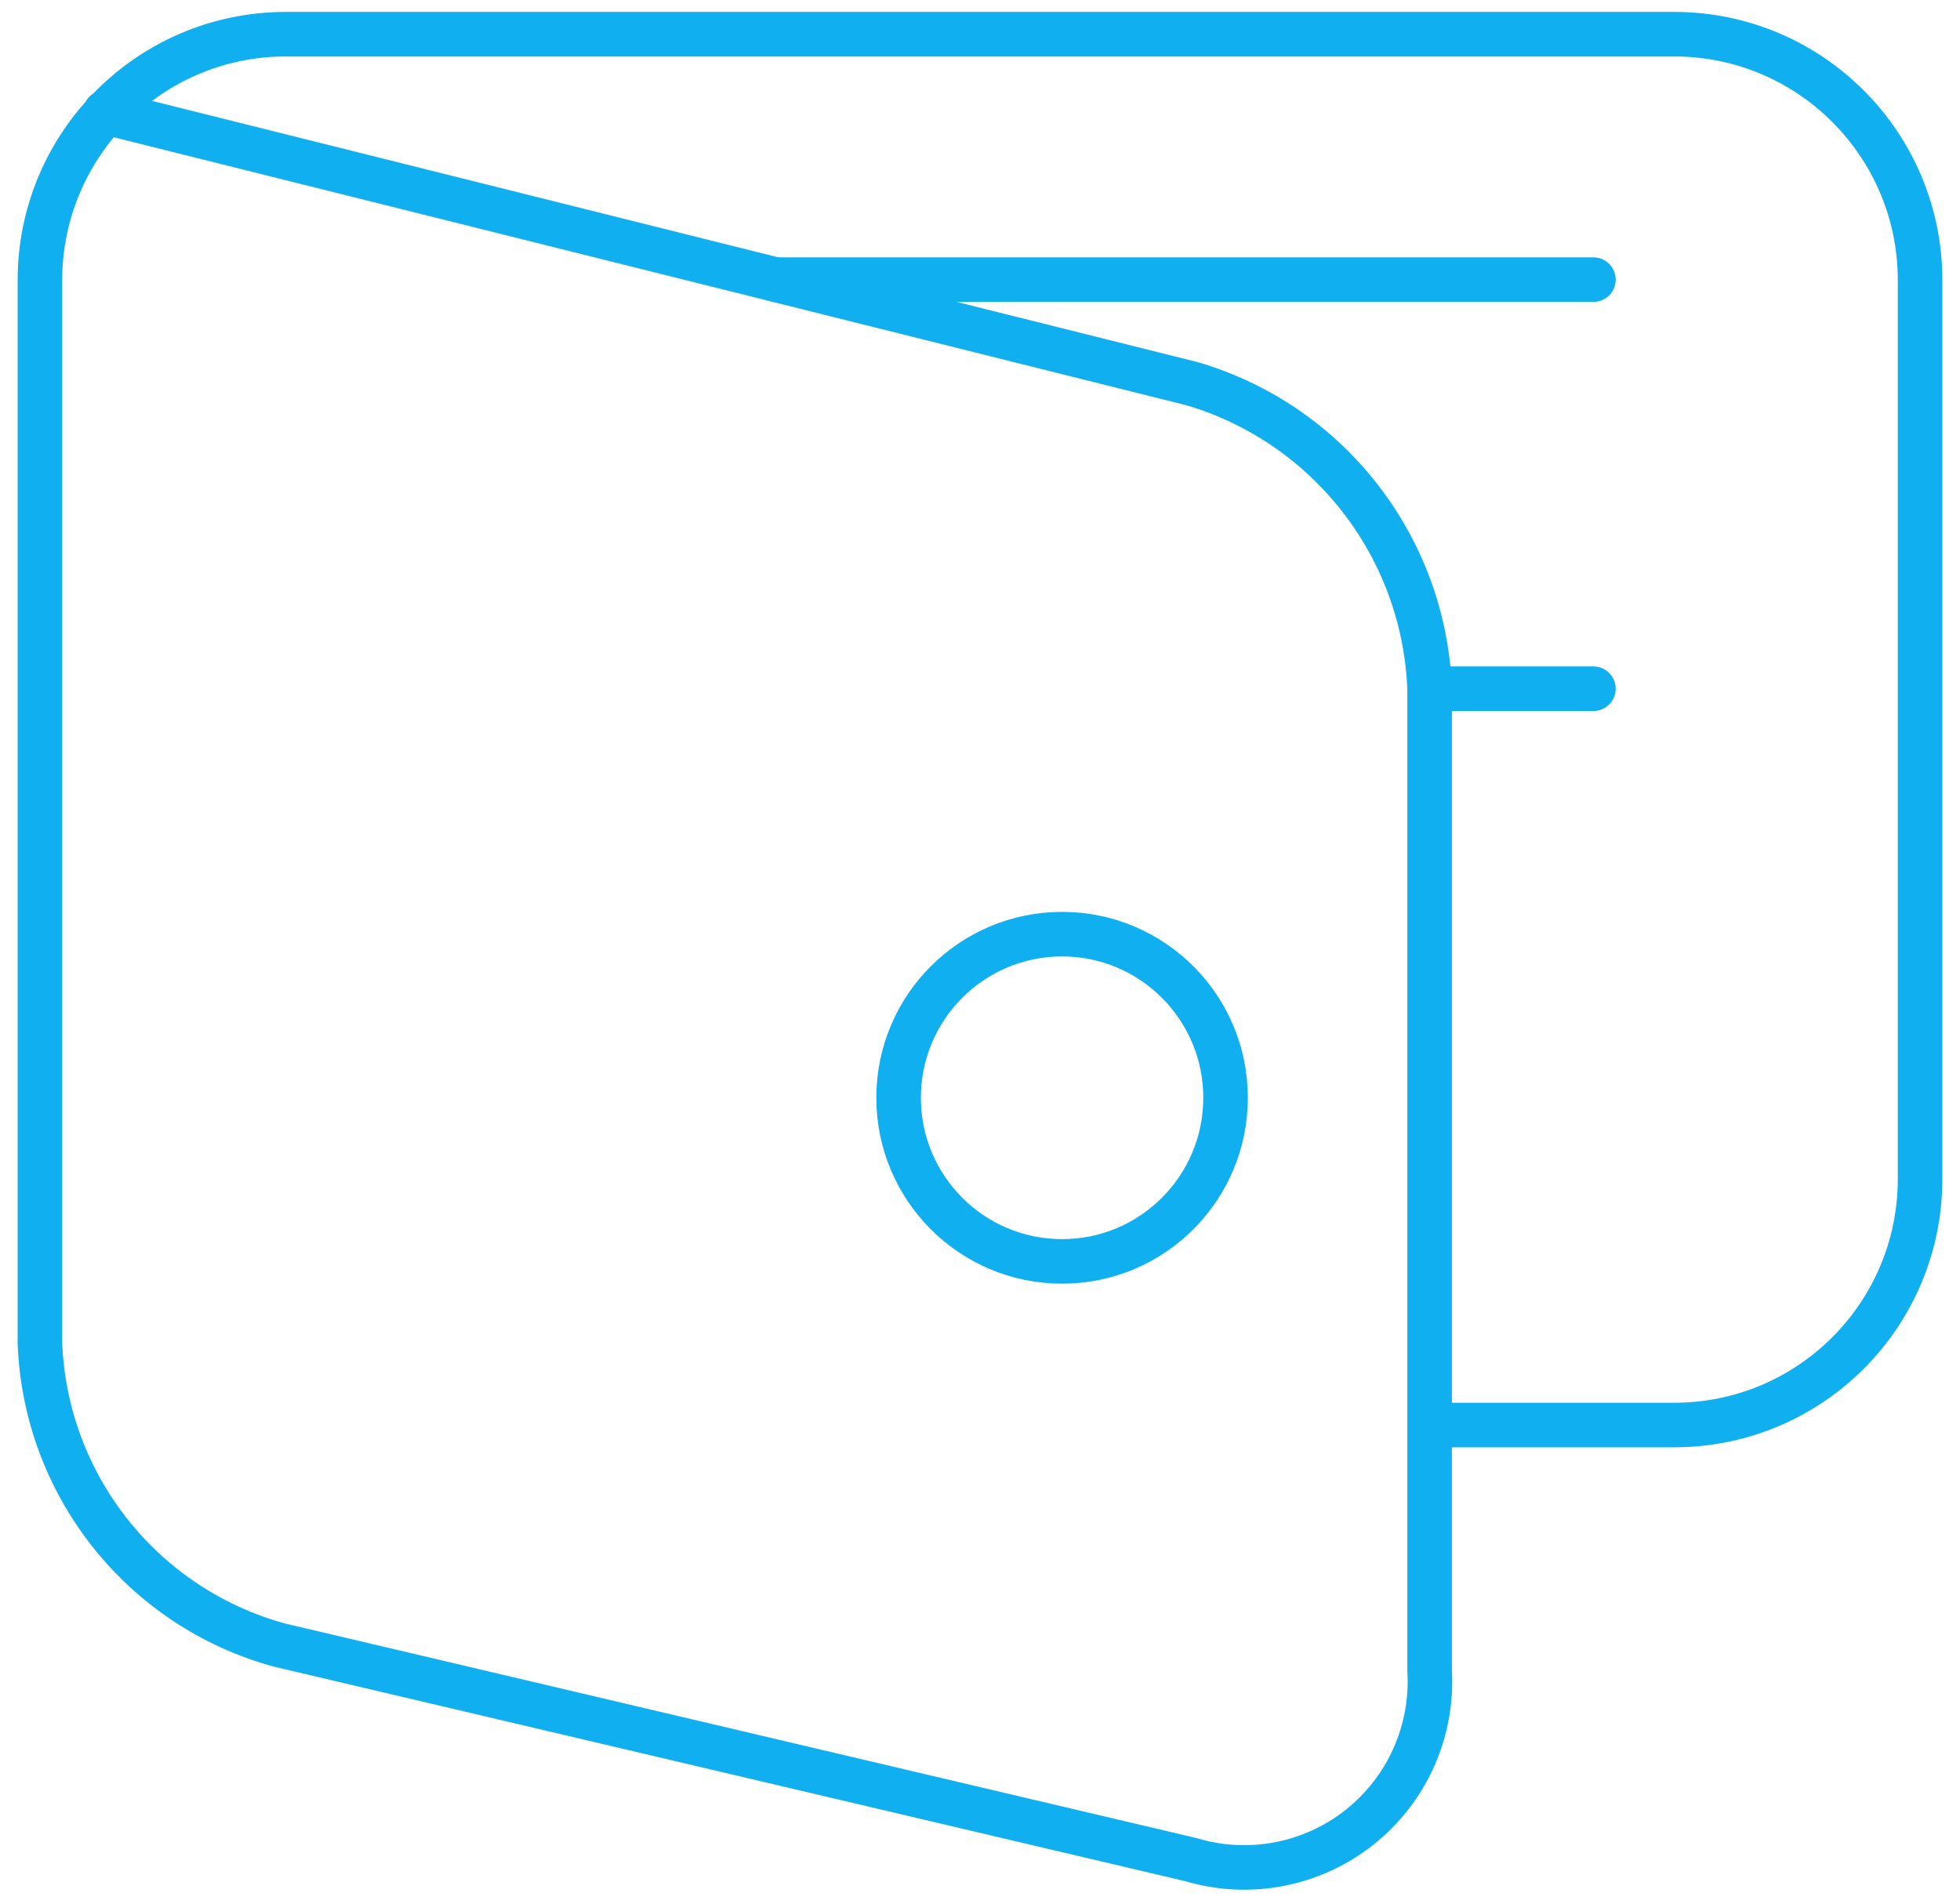 <?xml version="1.0" encoding="UTF-8"?>
<svg width="66px" height="64px" viewBox="0 0 66 64" version="1.1" xmlns="http://www.w3.org/2000/svg" xmlns:xlink="http://www.w3.org/1999/xlink">
    <!-- Generator: Sketch 55.2 (78181) - https://sketchapp.com -->
    <title>payment-testing-icon</title>
    <desc>Created with Sketch.</desc>
    <g id="Solutions" stroke="none" stroke-width="1" fill="none" fill-rule="evenodd" stroke-linecap="round" stroke-linejoin="round">
        <g id="Capabilities" transform="translate(-687, -2436)" stroke="#0FAFF0" stroke-width="1.5">
            <g id="Group-3" transform="translate(-1, 1134)">
                <g id="Group-2-Copy-10" transform="translate(513, 1303)">
                    <g id="payment-testing-icon" transform="translate(176, 0)">
                        <path d="M2.546,2.778 L39.14,11.923 C43.733,13.275 46.951,17.408 47.14,22.196 L47.14,55.263 C47.262,57.304 46.38,59.275 44.779,60.545 C43.178,61.814 41.058,62.22 39.102,61.634 L8.393,54.403 C3.785,53.133 0.529,49.022 0.344,44.24 L0.344,8.418 C0.358,3.858 4.047,0.165 8.602,0.152 L55.398,0.152 C59.954,0.164 63.644,3.858 63.656,8.418 L63.656,38.729 C63.644,43.29 59.954,46.984 55.398,46.996 L47.14,46.996" id="Path"></path>
                        <path d="M25.129,8.418 L52.656,8.418" id="Path"></path>
                        <ellipse id="Oval" cx="34.764" cy="35.974" rx="5.505" ry="5.511"></ellipse>
                        <path d="M47.151,22.196 L52.656,22.196" id="Path"></path>
                    </g>
                </g>
            </g>
        </g>
    </g>
</svg>